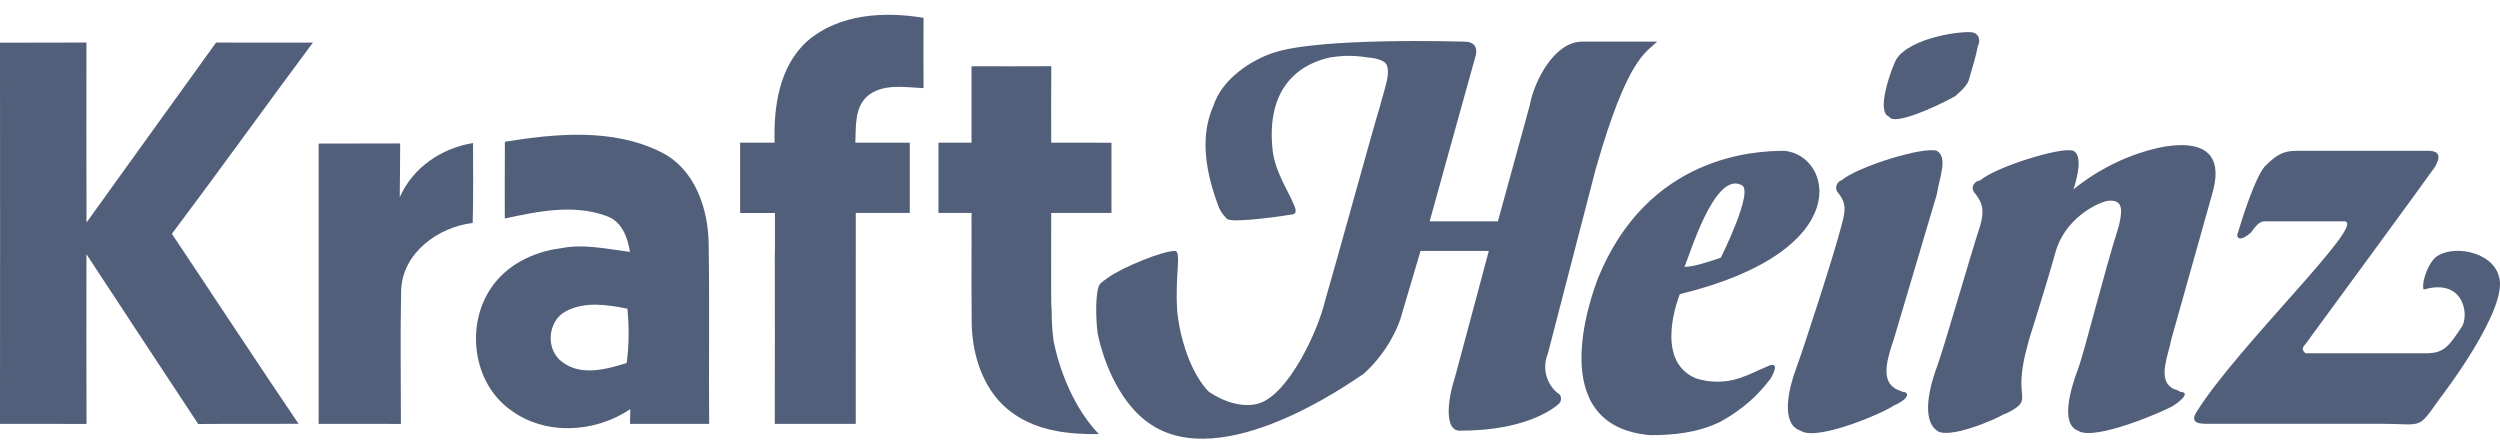 <svg width="140" height="25" viewBox="0 0 140 25" fill="none" xmlns="http://www.w3.org/2000/svg">
<path d="M62.243 11.923C62.241 10.614 62.241 9.304 62.243 7.994C61.117 7.986 59.994 7.988 58.868 7.991C58.865 6.563 58.862 5.134 58.873 3.708C57.385 3.716 55.894 3.713 54.406 3.711V7.988H52.554C52.551 9.299 52.554 10.61 52.554 11.923H54.403V11.926H54.406C54.411 13.122 54.405 14.319 54.404 15.516C54.403 15.616 54.403 15.715 54.403 15.814C54.403 15.889 54.403 15.964 54.403 16.039H54.403C54.403 16.737 54.406 17.434 54.415 18.131C54.452 20.017 55.139 22.037 56.726 23.145C58.124 24.145 59.865 24.331 61.536 24.309C60.161 22.877 59.337 20.785 59.005 19.105L58.995 19.056L58.989 19.006C58.944 18.638 58.888 18.045 58.895 17.42C58.884 17.287 58.876 17.154 58.871 17.023C58.866 16.683 58.866 16.343 58.864 16.004C58.858 14.643 58.872 13.284 58.868 11.926C59.991 11.929 61.117 11.929 62.243 11.923Z" fill="#525F7A"/>
<path d="M51.719 4.937C51.711 3.624 51.711 2.312 51.719 0.999C49.515 0.629 46.977 0.775 45.211 2.299C43.631 3.718 43.321 5.976 43.377 7.991C43.362 7.991 43.347 7.991 43.332 7.991H41.447C41.449 9.303 41.449 10.615 41.447 11.927H43.077C43.181 11.926 43.284 11.926 43.388 11.926V11.927H43.397V14.078H43.39C43.393 17.297 43.395 20.518 43.388 23.738H45.462C46.282 23.738 47.102 23.738 47.922 23.736C47.92 20.468 47.918 17.201 47.923 13.934V11.923H50.947C50.944 10.61 50.944 9.299 50.947 7.989C50.947 7.989 47.98 7.989 47.9 7.989C47.941 7.103 47.839 6.044 48.568 5.388C49.445 4.651 50.669 4.891 51.719 4.937Z" fill="#525F7A"/>
<path d="M35.281 23.738H37.295C37.677 23.738 38.058 23.737 38.44 23.738H39.713C39.685 20.365 39.739 16.992 39.685 13.619C39.65 11.639 38.899 9.444 37.012 8.515C34.314 7.173 31.152 7.476 28.273 7.937C28.262 9.368 28.27 10.802 28.268 12.237C30.12 11.835 32.14 11.415 33.974 12.102C34.827 12.395 35.146 13.295 35.278 14.108C33.995 13.946 32.694 13.64 31.4 13.903C29.866 14.092 28.346 14.843 27.479 16.158C26.08 18.25 26.479 21.415 28.551 22.928C30.495 24.41 33.321 24.251 35.297 22.909C35.294 23.116 35.287 23.528 35.281 23.738ZM35.094 20.33C33.947 20.684 32.545 21.076 31.492 20.273C30.53 19.595 30.655 17.962 31.697 17.427C32.761 16.866 34.003 17.062 35.133 17.287C35.235 18.299 35.227 19.32 35.094 20.33Z" fill="#525F7A"/>
<path d="M12.102 2.382C13.908 2.393 15.715 2.385 17.522 2.385C14.875 5.944 12.288 9.549 9.625 13.095C11.996 16.639 14.329 20.203 16.719 23.733C14.846 23.747 12.971 23.728 11.099 23.744C9.012 20.576 6.92 17.411 4.842 14.238C4.837 17.405 4.837 20.573 4.845 23.741C3.23 23.733 1.615 23.738 0 23.738C0.006 16.622 0.006 9.506 0 2.39C1.615 2.382 3.228 2.39 4.842 2.382C4.839 5.742 4.835 9.101 4.845 12.46C7.254 9.093 9.687 5.744 12.102 2.382Z" fill="#525F7A"/>
<path d="M17.843 8.04C19.364 8.032 20.886 8.04 22.41 8.032C22.404 9.036 22.402 10.041 22.385 11.043C23.123 9.379 24.719 8.296 26.49 8.01C26.493 9.501 26.512 10.994 26.471 12.485C24.53 12.717 22.534 14.165 22.464 16.26C22.41 18.75 22.453 21.246 22.45 23.739C20.914 23.739 19.377 23.739 17.843 23.735C17.846 18.502 17.846 13.271 17.843 8.04Z" fill="#525F7A"/>
<path d="M98.913 20.547C98.276 20.802 98.149 20.929 97.385 21.184C96.621 21.439 95.729 21.439 94.964 21.184C92.544 20.166 94.073 16.471 94.073 16.471C104.009 14.051 102.608 8.701 99.933 8.446C98.276 8.446 92.29 8.701 89.487 15.579C89.105 16.598 86.43 23.859 92.417 24.369C93.691 24.369 95.092 24.241 96.366 23.605C97.512 22.968 98.404 22.203 99.168 21.184C99.805 20.038 98.913 20.547 98.913 20.547ZM97.512 10.357C98.276 10.611 96.366 14.433 96.366 14.433C95.602 14.688 94.837 14.943 94.328 14.943C94.582 14.433 95.984 9.593 97.512 10.357Z" fill="#525F7A"/>
<path d="M122.097 21.948C121.97 21.821 121.715 21.821 121.588 21.694C120.823 21.184 121.46 19.783 121.588 19.019L123.881 10.867C124.008 10.357 124.9 7.682 121.333 8.191C118.275 8.701 116.11 10.611 116.11 10.611C116.365 9.848 116.62 8.701 116.11 8.446C115.473 8.191 111.779 9.338 110.887 10.102C110.632 10.102 110.251 10.484 110.632 10.867C111.014 11.376 111.142 11.758 110.887 12.649C110.378 14.178 108.85 19.528 108.467 20.547C108.085 21.567 107.575 23.477 108.467 24.114C109.104 24.624 111.779 23.477 112.161 23.222C112.543 23.095 112.925 22.84 113.053 22.713C113.562 22.203 112.798 21.948 113.562 19.273C113.562 19.146 114.454 16.471 115.091 14.178C115.601 12.268 117.383 11.376 118.021 11.248C119.04 11.121 118.785 12.013 118.658 12.649C117.766 15.452 116.747 19.656 116.365 20.675C115.983 21.694 115.346 23.732 116.365 24.114C117.256 24.751 121.333 22.968 121.715 22.713C122.479 22.203 122.479 21.948 122.097 21.948Z" fill="#525F7A"/>
<path d="M106.556 21.948C106.302 21.821 106.175 21.821 106.047 21.694C105.283 21.184 105.792 19.783 106.047 19.018L108.467 10.867C108.595 9.975 109.104 8.828 108.467 8.446C107.703 8.191 104.008 9.338 103.117 10.102C102.989 10.102 102.607 10.484 102.989 10.867C103.372 11.376 103.372 11.758 103.117 12.649C102.735 14.178 100.951 19.656 100.569 20.675C100.187 21.694 99.677 23.732 100.824 24.114C101.716 24.751 105.537 23.095 106.047 22.713C106.938 22.33 106.938 21.948 106.556 21.948Z" fill="#525F7A"/>
<path d="M105.792 6.535C106.047 7.045 108.339 6.026 109.487 5.389C109.614 5.262 110.123 4.879 110.25 4.497C110.506 3.605 110.633 3.223 110.76 2.586C110.888 2.332 110.888 1.95 110.506 1.822C109.996 1.694 106.938 2.077 106.174 3.351C105.919 3.86 105.028 6.281 105.792 6.535Z" fill="#525F7A"/>
<path d="M139.931 15.452C139.549 14.051 137.255 13.669 136.364 14.433C135.854 14.942 135.6 15.961 135.727 16.217C137.892 15.579 138.274 17.49 137.892 18.254C137.128 19.401 136.873 19.783 135.854 19.783H129.103C128.976 19.656 128.848 19.529 129.103 19.273C129.485 18.764 136.109 9.72 136.364 9.338C136.491 9.083 136.873 8.446 135.982 8.446H128.593C127.83 8.446 127.447 8.7 126.81 9.338C126.301 9.975 125.664 11.885 125.282 13.159C125.282 13.159 125.282 13.669 126.046 13.032C126.173 12.904 126.428 12.395 126.81 12.395H131.269C132.67 12.395 125.282 19.401 122.989 23.095C122.607 23.732 123.243 23.732 123.626 23.732H133.307C135.727 23.732 135.345 24.114 136.619 22.331C136.619 22.331 140.567 17.236 139.931 15.452Z" fill="#525F7A"/>
<path d="M86.685 19.783L89.36 9.465C91.143 3.223 92.162 2.969 92.799 2.331H88.596C87.067 2.331 85.92 4.497 85.666 5.899L83.882 12.395H80.061C80.061 12.395 82.354 4.115 82.608 3.223C82.736 2.841 82.736 2.331 81.972 2.331C81.844 2.331 73.819 2.077 71.271 2.969C70.125 3.35 68.469 4.37 67.959 5.899C67.578 6.79 67.068 8.446 68.215 11.503C68.342 11.885 68.597 12.14 68.724 12.268C69.106 12.522 72.418 12.013 72.29 12.013C72.546 12.013 72.673 11.885 72.418 11.376C72.163 10.739 71.399 9.592 71.271 8.446C70.762 3.988 73.947 3.35 74.456 3.223C75.22 3.096 75.858 3.096 76.621 3.223C76.876 3.223 77.513 3.35 77.64 3.606C77.896 4.115 77.513 5.007 77.258 6.026C77.004 6.79 74.838 14.688 74.201 16.853C73.819 18.509 72.163 22.076 70.507 22.586C70.125 22.713 69.616 22.713 69.106 22.586C68.597 22.459 68.087 22.203 67.705 21.949C66.686 20.93 66.049 18.891 65.921 17.363C65.794 15.452 66.177 14.051 65.794 14.051C65.129 14.051 62.909 14.928 62.009 15.575C62.008 15.576 62.007 15.576 62.005 15.577C61.64 15.838 61.616 15.889 61.616 15.889C61.598 15.907 61.583 15.925 61.574 15.942C61.339 16.343 61.355 17.767 61.463 18.637C61.846 20.548 62.865 22.713 64.393 23.732C68.469 26.534 75.603 21.439 76.367 20.93C77.513 19.91 78.278 18.509 78.532 17.49C78.915 16.217 79.551 14.051 79.551 14.051H83.373C83.373 14.051 81.844 19.783 81.462 21.184C81.08 22.331 80.825 24.241 81.844 24.114C85.666 24.114 87.195 22.713 87.322 22.586C87.449 22.459 87.449 22.203 87.322 22.076C87.067 21.949 86.176 21.057 86.685 19.783Z" fill="#525F7A"/>
</svg>
